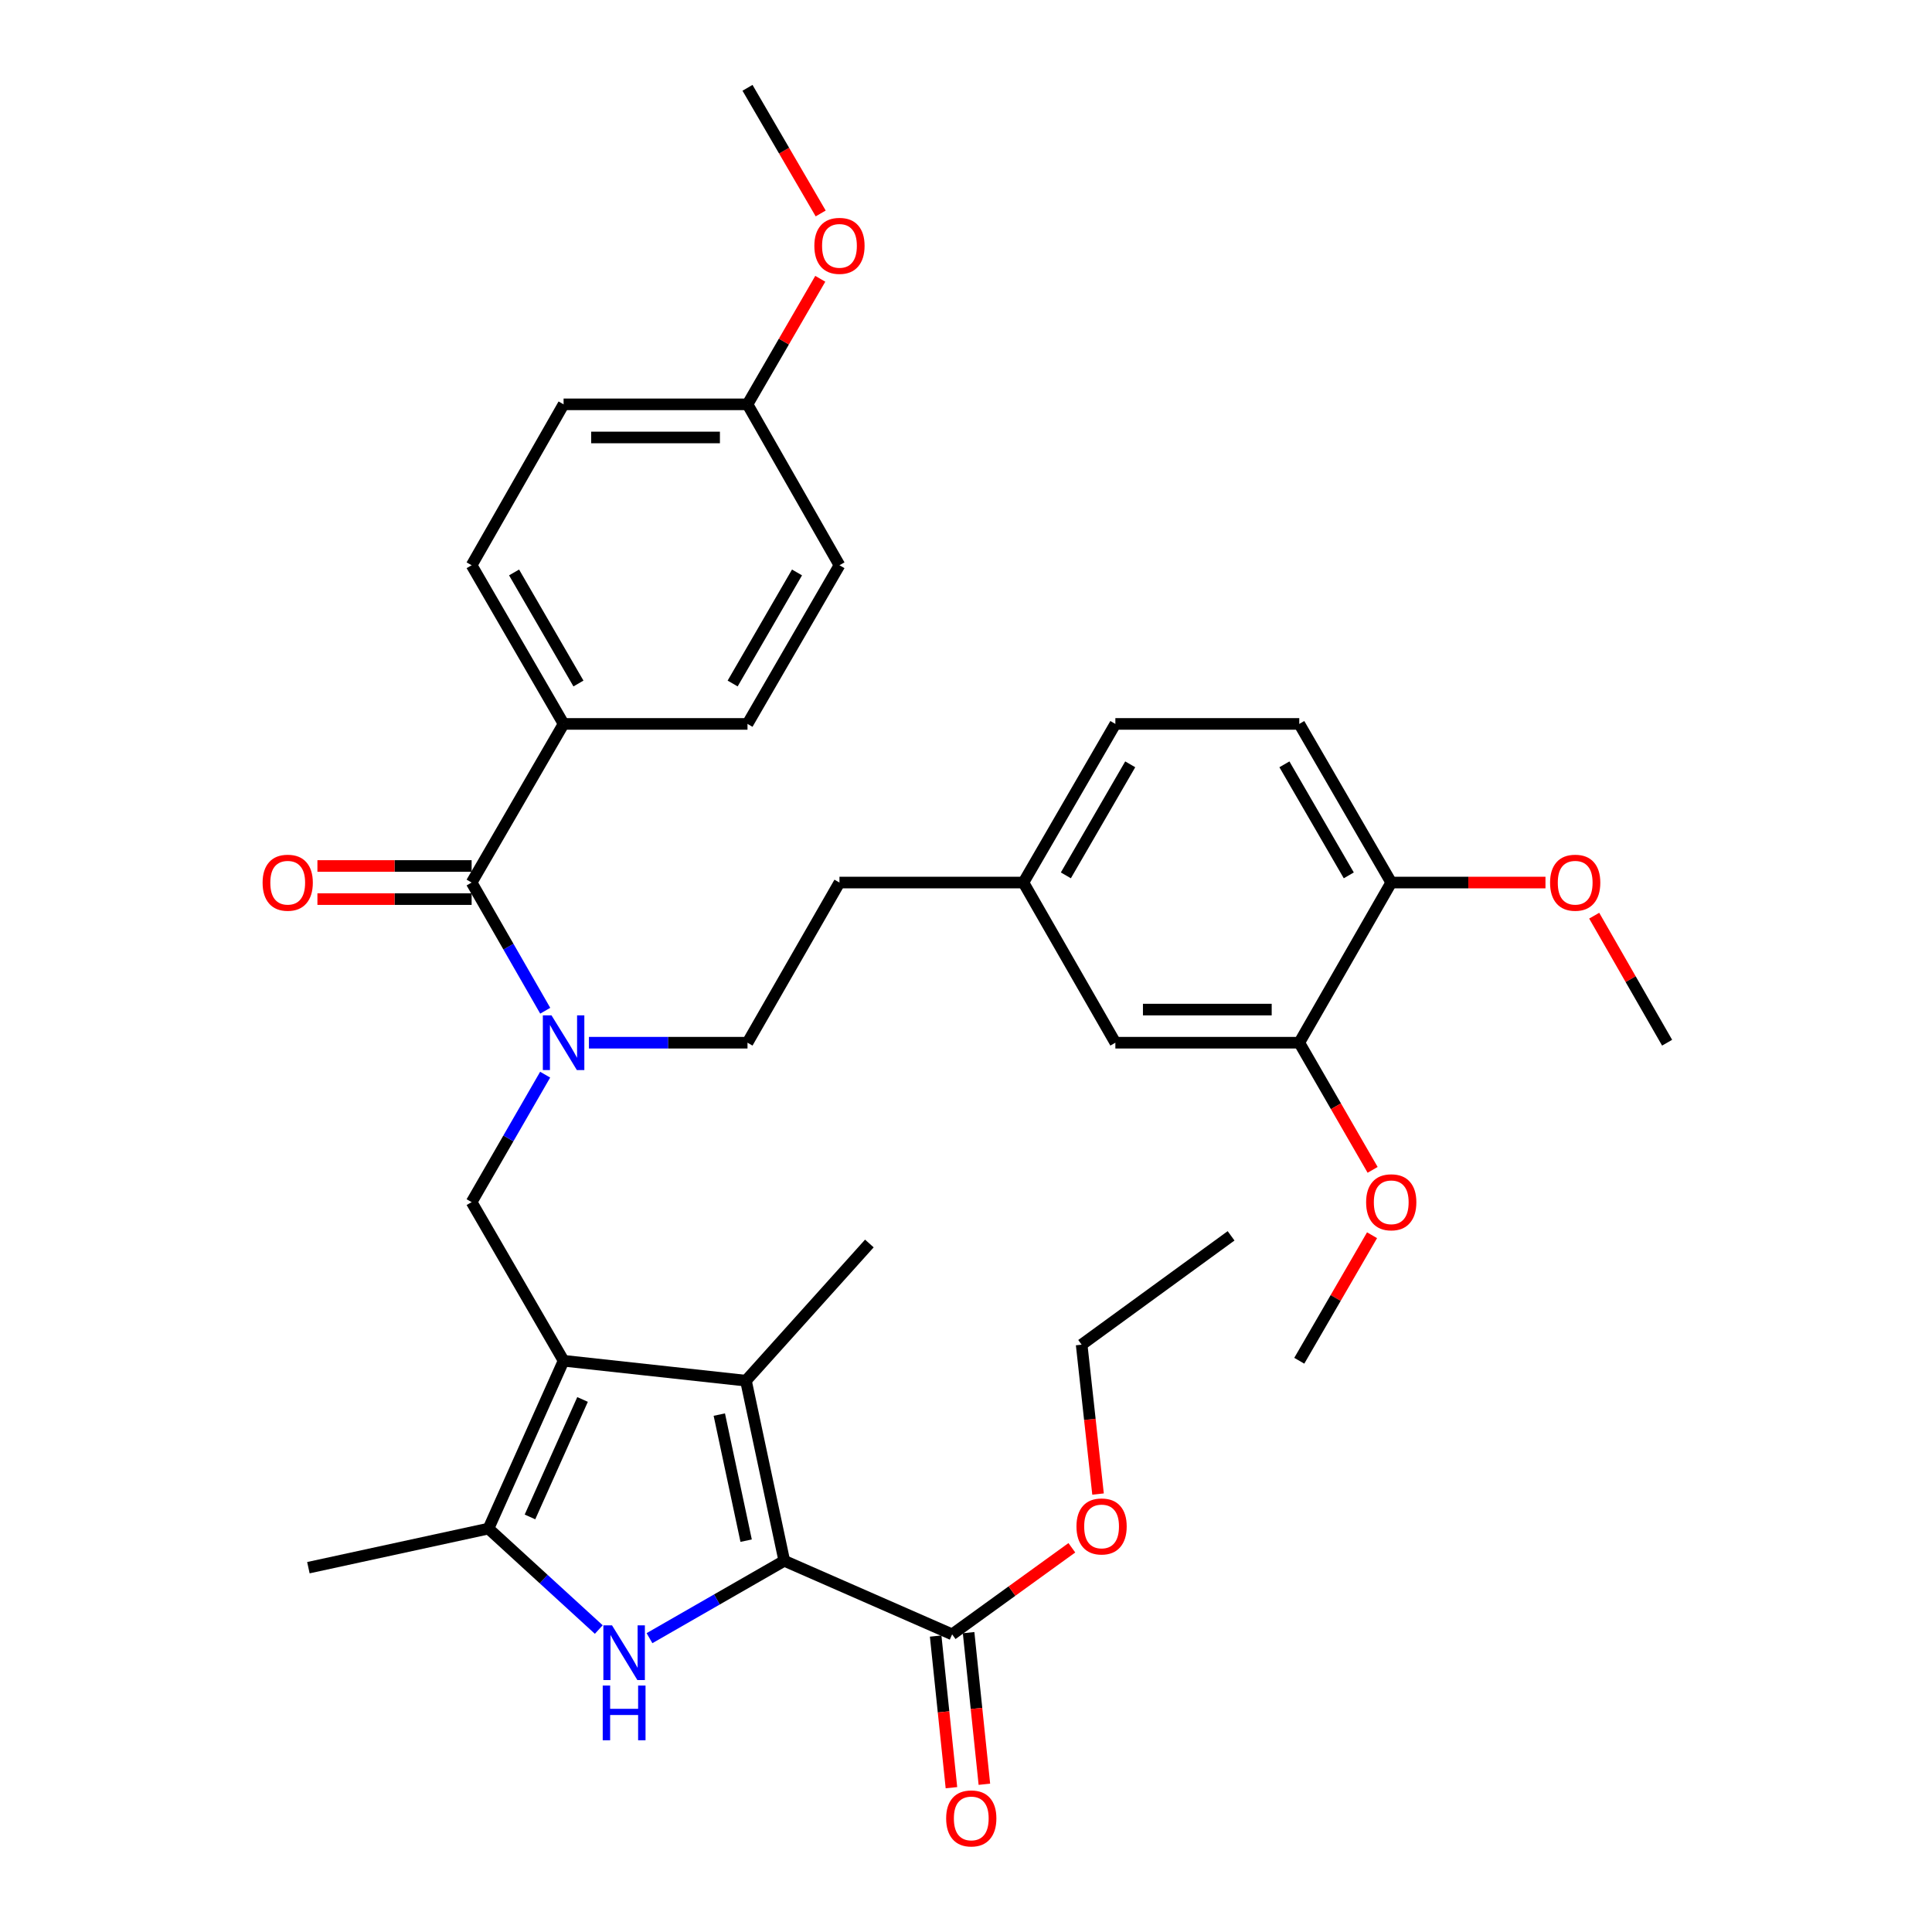 <?xml version='1.0' encoding='iso-8859-1'?>
<svg version='1.1' baseProfile='full'
              xmlns='http://www.w3.org/2000/svg'
                      xmlns:rdkit='http://www.rdkit.org/xml'
                      xmlns:xlink='http://www.w3.org/1999/xlink'
                  xml:space='preserve'
width='1000px' height='1000px' viewBox='0 0 1000 1000'>
<!-- END OF HEADER -->
<rect style='opacity:1.0;fill:#FFFFFF;stroke:none' width='1000' height='1000' x='0' y='0'> </rect>
<path class='bond-2' d='M 291.713,704.325 L 386.105,714.64' style='fill:none;fill-rule:evenodd;stroke:#000000;stroke-width:6px;stroke-linecap:butt;stroke-linejoin:miter;stroke-opacity:1' />
<path class='bond-3' d='M 291.713,704.325 L 252.836,791.194' style='fill:none;fill-rule:evenodd;stroke:#000000;stroke-width:6px;stroke-linecap:butt;stroke-linejoin:miter;stroke-opacity:1' />
<path class='bond-3' d='M 301.529,724.358 L 274.315,785.166' style='fill:none;fill-rule:evenodd;stroke:#000000;stroke-width:6px;stroke-linecap:butt;stroke-linejoin:miter;stroke-opacity:1' />
<path class='bond-4' d='M 291.713,704.325 L 244.112,622.219' style='fill:none;fill-rule:evenodd;stroke:#000000;stroke-width:6px;stroke-linecap:butt;stroke-linejoin:miter;stroke-opacity:1' />
<path class='bond-0' d='M 405.944,807.861 L 386.105,714.64' style='fill:none;fill-rule:evenodd;stroke:#000000;stroke-width:6px;stroke-linecap:butt;stroke-linejoin:miter;stroke-opacity:1' />
<path class='bond-0' d='M 386.2,797.446 L 372.313,732.191' style='fill:none;fill-rule:evenodd;stroke:#000000;stroke-width:6px;stroke-linecap:butt;stroke-linejoin:miter;stroke-opacity:1' />
<path class='bond-7' d='M 405.944,807.861 L 492.822,845.938' style='fill:none;fill-rule:evenodd;stroke:#000000;stroke-width:6px;stroke-linecap:butt;stroke-linejoin:miter;stroke-opacity:1' />
<path class='bond-35' d='M 405.944,807.861 L 371.06,827.888' style='fill:none;fill-rule:evenodd;stroke:#000000;stroke-width:6px;stroke-linecap:butt;stroke-linejoin:miter;stroke-opacity:1' />
<path class='bond-35' d='M 371.06,827.888 L 336.177,847.914' style='fill:none;fill-rule:evenodd;stroke:#0000FF;stroke-width:6px;stroke-linecap:butt;stroke-linejoin:miter;stroke-opacity:1' />
<path class='bond-1' d='M 309.927,843.445 L 281.382,817.319' style='fill:none;fill-rule:evenodd;stroke:#0000FF;stroke-width:6px;stroke-linecap:butt;stroke-linejoin:miter;stroke-opacity:1' />
<path class='bond-1' d='M 281.382,817.319 L 252.836,791.194' style='fill:none;fill-rule:evenodd;stroke:#000000;stroke-width:6px;stroke-linecap:butt;stroke-linejoin:miter;stroke-opacity:1' />
<path class='bond-20' d='M 386.105,714.64 L 449.983,643.629' style='fill:none;fill-rule:evenodd;stroke:#000000;stroke-width:6px;stroke-linecap:butt;stroke-linejoin:miter;stroke-opacity:1' />
<path class='bond-27' d='M 252.836,791.194 L 159.624,811.432' style='fill:none;fill-rule:evenodd;stroke:#000000;stroke-width:6px;stroke-linecap:butt;stroke-linejoin:miter;stroke-opacity:1' />
<path class='bond-5' d='M 244.112,622.219 L 263.141,589.232' style='fill:none;fill-rule:evenodd;stroke:#000000;stroke-width:6px;stroke-linecap:butt;stroke-linejoin:miter;stroke-opacity:1' />
<path class='bond-5' d='M 263.141,589.232 L 282.171,556.244' style='fill:none;fill-rule:evenodd;stroke:#0000FF;stroke-width:6px;stroke-linecap:butt;stroke-linejoin:miter;stroke-opacity:1' />
<path class='bond-6' d='M 282.21,523.153 L 263.161,489.979' style='fill:none;fill-rule:evenodd;stroke:#0000FF;stroke-width:6px;stroke-linecap:butt;stroke-linejoin:miter;stroke-opacity:1' />
<path class='bond-6' d='M 263.161,489.979 L 244.112,456.806' style='fill:none;fill-rule:evenodd;stroke:#000000;stroke-width:6px;stroke-linecap:butt;stroke-linejoin:miter;stroke-opacity:1' />
<path class='bond-12' d='M 304.833,539.703 L 345.869,539.703' style='fill:none;fill-rule:evenodd;stroke:#0000FF;stroke-width:6px;stroke-linecap:butt;stroke-linejoin:miter;stroke-opacity:1' />
<path class='bond-12' d='M 345.869,539.703 L 386.905,539.703' style='fill:none;fill-rule:evenodd;stroke:#000000;stroke-width:6px;stroke-linecap:butt;stroke-linejoin:miter;stroke-opacity:1' />
<path class='bond-8' d='M 244.112,456.806 L 291.713,374.699' style='fill:none;fill-rule:evenodd;stroke:#000000;stroke-width:6px;stroke-linecap:butt;stroke-linejoin:miter;stroke-opacity:1' />
<path class='bond-10' d='M 244.112,448.234 L 204.206,448.234' style='fill:none;fill-rule:evenodd;stroke:#000000;stroke-width:6px;stroke-linecap:butt;stroke-linejoin:miter;stroke-opacity:1' />
<path class='bond-10' d='M 204.206,448.234 L 164.299,448.234' style='fill:none;fill-rule:evenodd;stroke:#FF0000;stroke-width:6px;stroke-linecap:butt;stroke-linejoin:miter;stroke-opacity:1' />
<path class='bond-10' d='M 244.112,465.377 L 204.206,465.377' style='fill:none;fill-rule:evenodd;stroke:#000000;stroke-width:6px;stroke-linecap:butt;stroke-linejoin:miter;stroke-opacity:1' />
<path class='bond-10' d='M 204.206,465.377 L 164.299,465.377' style='fill:none;fill-rule:evenodd;stroke:#FF0000;stroke-width:6px;stroke-linecap:butt;stroke-linejoin:miter;stroke-opacity:1' />
<path class='bond-13' d='M 484.296,846.825 L 488.379,886.065' style='fill:none;fill-rule:evenodd;stroke:#000000;stroke-width:6px;stroke-linecap:butt;stroke-linejoin:miter;stroke-opacity:1' />
<path class='bond-13' d='M 488.379,886.065 L 492.462,925.305' style='fill:none;fill-rule:evenodd;stroke:#FF0000;stroke-width:6px;stroke-linecap:butt;stroke-linejoin:miter;stroke-opacity:1' />
<path class='bond-13' d='M 501.347,845.051 L 505.43,884.291' style='fill:none;fill-rule:evenodd;stroke:#000000;stroke-width:6px;stroke-linecap:butt;stroke-linejoin:miter;stroke-opacity:1' />
<path class='bond-13' d='M 505.43,884.291 L 509.513,923.53' style='fill:none;fill-rule:evenodd;stroke:#FF0000;stroke-width:6px;stroke-linecap:butt;stroke-linejoin:miter;stroke-opacity:1' />
<path class='bond-19' d='M 492.822,845.938 L 523.806,823.533' style='fill:none;fill-rule:evenodd;stroke:#000000;stroke-width:6px;stroke-linecap:butt;stroke-linejoin:miter;stroke-opacity:1' />
<path class='bond-19' d='M 523.806,823.533 L 554.789,801.129' style='fill:none;fill-rule:evenodd;stroke:#FF0000;stroke-width:6px;stroke-linecap:butt;stroke-linejoin:miter;stroke-opacity:1' />
<path class='bond-15' d='M 291.713,374.699 L 244.112,292.574' style='fill:none;fill-rule:evenodd;stroke:#000000;stroke-width:6px;stroke-linecap:butt;stroke-linejoin:miter;stroke-opacity:1' />
<path class='bond-15' d='M 299.405,353.784 L 266.084,296.296' style='fill:none;fill-rule:evenodd;stroke:#000000;stroke-width:6px;stroke-linecap:butt;stroke-linejoin:miter;stroke-opacity:1' />
<path class='bond-16' d='M 291.713,374.699 L 386.905,374.699' style='fill:none;fill-rule:evenodd;stroke:#000000;stroke-width:6px;stroke-linecap:butt;stroke-linejoin:miter;stroke-opacity:1' />
<path class='bond-9' d='M 672.502,539.703 L 577.309,539.703' style='fill:none;fill-rule:evenodd;stroke:#000000;stroke-width:6px;stroke-linecap:butt;stroke-linejoin:miter;stroke-opacity:1' />
<path class='bond-9' d='M 658.223,522.56 L 591.588,522.56' style='fill:none;fill-rule:evenodd;stroke:#000000;stroke-width:6px;stroke-linecap:butt;stroke-linejoin:miter;stroke-opacity:1' />
<path class='bond-24' d='M 672.502,539.703 L 691.485,572.61' style='fill:none;fill-rule:evenodd;stroke:#000000;stroke-width:6px;stroke-linecap:butt;stroke-linejoin:miter;stroke-opacity:1' />
<path class='bond-24' d='M 691.485,572.61 L 710.468,605.517' style='fill:none;fill-rule:evenodd;stroke:#FF0000;stroke-width:6px;stroke-linecap:butt;stroke-linejoin:miter;stroke-opacity:1' />
<path class='bond-37' d='M 672.502,539.703 L 720.103,456.806' style='fill:none;fill-rule:evenodd;stroke:#000000;stroke-width:6px;stroke-linecap:butt;stroke-linejoin:miter;stroke-opacity:1' />
<path class='bond-11' d='M 720.103,456.806 L 672.502,374.699' style='fill:none;fill-rule:evenodd;stroke:#000000;stroke-width:6px;stroke-linecap:butt;stroke-linejoin:miter;stroke-opacity:1' />
<path class='bond-11' d='M 698.132,453.088 L 664.811,395.614' style='fill:none;fill-rule:evenodd;stroke:#000000;stroke-width:6px;stroke-linecap:butt;stroke-linejoin:miter;stroke-opacity:1' />
<path class='bond-28' d='M 720.103,456.806 L 760.018,456.806' style='fill:none;fill-rule:evenodd;stroke:#000000;stroke-width:6px;stroke-linecap:butt;stroke-linejoin:miter;stroke-opacity:1' />
<path class='bond-28' d='M 760.018,456.806 L 799.934,456.806' style='fill:none;fill-rule:evenodd;stroke:#FF0000;stroke-width:6px;stroke-linecap:butt;stroke-linejoin:miter;stroke-opacity:1' />
<path class='bond-21' d='M 386.905,539.703 L 434.506,456.806' style='fill:none;fill-rule:evenodd;stroke:#000000;stroke-width:6px;stroke-linecap:butt;stroke-linejoin:miter;stroke-opacity:1' />
<path class='bond-14' d='M 577.309,539.703 L 529.718,456.806' style='fill:none;fill-rule:evenodd;stroke:#000000;stroke-width:6px;stroke-linecap:butt;stroke-linejoin:miter;stroke-opacity:1' />
<path class='bond-26' d='M 244.112,292.574 L 291.713,209.286' style='fill:none;fill-rule:evenodd;stroke:#000000;stroke-width:6px;stroke-linecap:butt;stroke-linejoin:miter;stroke-opacity:1' />
<path class='bond-25' d='M 386.905,374.699 L 434.506,292.574' style='fill:none;fill-rule:evenodd;stroke:#000000;stroke-width:6px;stroke-linecap:butt;stroke-linejoin:miter;stroke-opacity:1' />
<path class='bond-25' d='M 379.214,353.784 L 412.534,296.296' style='fill:none;fill-rule:evenodd;stroke:#000000;stroke-width:6px;stroke-linecap:butt;stroke-linejoin:miter;stroke-opacity:1' />
<path class='bond-17' d='M 672.502,374.699 L 577.309,374.699' style='fill:none;fill-rule:evenodd;stroke:#000000;stroke-width:6px;stroke-linecap:butt;stroke-linejoin:miter;stroke-opacity:1' />
<path class='bond-18' d='M 529.718,456.806 L 434.506,456.806' style='fill:none;fill-rule:evenodd;stroke:#000000;stroke-width:6px;stroke-linecap:butt;stroke-linejoin:miter;stroke-opacity:1' />
<path class='bond-23' d='M 529.718,456.806 L 577.309,374.699' style='fill:none;fill-rule:evenodd;stroke:#000000;stroke-width:6px;stroke-linecap:butt;stroke-linejoin:miter;stroke-opacity:1' />
<path class='bond-23' d='M 551.688,453.087 L 585.002,395.612' style='fill:none;fill-rule:evenodd;stroke:#000000;stroke-width:6px;stroke-linecap:butt;stroke-linejoin:miter;stroke-opacity:1' />
<path class='bond-30' d='M 568.345,773.319 L 564.103,734.66' style='fill:none;fill-rule:evenodd;stroke:#FF0000;stroke-width:6px;stroke-linecap:butt;stroke-linejoin:miter;stroke-opacity:1' />
<path class='bond-30' d='M 564.103,734.66 L 559.861,696.001' style='fill:none;fill-rule:evenodd;stroke:#000000;stroke-width:6px;stroke-linecap:butt;stroke-linejoin:miter;stroke-opacity:1' />
<path class='bond-22' d='M 386.905,209.286 L 434.506,292.574' style='fill:none;fill-rule:evenodd;stroke:#000000;stroke-width:6px;stroke-linecap:butt;stroke-linejoin:miter;stroke-opacity:1' />
<path class='bond-29' d='M 386.905,209.286 L 405.74,176.795' style='fill:none;fill-rule:evenodd;stroke:#000000;stroke-width:6px;stroke-linecap:butt;stroke-linejoin:miter;stroke-opacity:1' />
<path class='bond-29' d='M 405.74,176.795 L 424.575,144.303' style='fill:none;fill-rule:evenodd;stroke:#FF0000;stroke-width:6px;stroke-linecap:butt;stroke-linejoin:miter;stroke-opacity:1' />
<path class='bond-36' d='M 386.905,209.286 L 291.713,209.286' style='fill:none;fill-rule:evenodd;stroke:#000000;stroke-width:6px;stroke-linecap:butt;stroke-linejoin:miter;stroke-opacity:1' />
<path class='bond-36' d='M 372.627,226.43 L 305.992,226.43' style='fill:none;fill-rule:evenodd;stroke:#000000;stroke-width:6px;stroke-linecap:butt;stroke-linejoin:miter;stroke-opacity:1' />
<path class='bond-31' d='M 710.17,639.351 L 691.336,671.838' style='fill:none;fill-rule:evenodd;stroke:#FF0000;stroke-width:6px;stroke-linecap:butt;stroke-linejoin:miter;stroke-opacity:1' />
<path class='bond-31' d='M 691.336,671.838 L 672.502,704.325' style='fill:none;fill-rule:evenodd;stroke:#000000;stroke-width:6px;stroke-linecap:butt;stroke-linejoin:miter;stroke-opacity:1' />
<path class='bond-32' d='M 825.158,473.955 L 844.027,506.829' style='fill:none;fill-rule:evenodd;stroke:#FF0000;stroke-width:6px;stroke-linecap:butt;stroke-linejoin:miter;stroke-opacity:1' />
<path class='bond-32' d='M 844.027,506.829 L 862.896,539.703' style='fill:none;fill-rule:evenodd;stroke:#000000;stroke-width:6px;stroke-linecap:butt;stroke-linejoin:miter;stroke-opacity:1' />
<path class='bond-33' d='M 424.787,110.486 L 405.846,77.97' style='fill:none;fill-rule:evenodd;stroke:#FF0000;stroke-width:6px;stroke-linecap:butt;stroke-linejoin:miter;stroke-opacity:1' />
<path class='bond-33' d='M 405.846,77.97 L 386.905,45.455' style='fill:none;fill-rule:evenodd;stroke:#000000;stroke-width:6px;stroke-linecap:butt;stroke-linejoin:miter;stroke-opacity:1' />
<path class='bond-34' d='M 559.861,696.001 L 637.206,639.667' style='fill:none;fill-rule:evenodd;stroke:#000000;stroke-width:6px;stroke-linecap:butt;stroke-linejoin:miter;stroke-opacity:1' />
<path  class='atom-2' d='M 316.787 841.292
L 326.067 856.292
Q 326.987 857.772, 328.467 860.452
Q 329.947 863.132, 330.027 863.292
L 330.027 841.292
L 333.787 841.292
L 333.787 869.612
L 329.907 869.612
L 319.947 853.212
Q 318.787 851.292, 317.547 849.092
Q 316.347 846.892, 315.987 846.212
L 315.987 869.612
L 312.307 869.612
L 312.307 841.292
L 316.787 841.292
' fill='#0000FF'/>
<path  class='atom-2' d='M 311.967 872.444
L 315.807 872.444
L 315.807 884.484
L 330.287 884.484
L 330.287 872.444
L 334.127 872.444
L 334.127 900.764
L 330.287 900.764
L 330.287 887.684
L 315.807 887.684
L 315.807 900.764
L 311.967 900.764
L 311.967 872.444
' fill='#0000FF'/>
<path  class='atom-6' d='M 285.453 525.543
L 294.733 540.543
Q 295.653 542.023, 297.133 544.703
Q 298.613 547.383, 298.693 547.543
L 298.693 525.543
L 302.453 525.543
L 302.453 553.863
L 298.573 553.863
L 288.613 537.463
Q 287.453 535.543, 286.213 533.343
Q 285.013 531.143, 284.653 530.463
L 284.653 553.863
L 280.973 553.863
L 280.973 525.543
L 285.453 525.543
' fill='#0000FF'/>
<path  class='atom-11' d='M 135.92 456.886
Q 135.92 450.086, 139.28 446.286
Q 142.64 442.486, 148.92 442.486
Q 155.2 442.486, 158.56 446.286
Q 161.92 450.086, 161.92 456.886
Q 161.92 463.766, 158.52 467.686
Q 155.12 471.566, 148.92 471.566
Q 142.68 471.566, 139.28 467.686
Q 135.92 463.806, 135.92 456.886
M 148.92 468.366
Q 153.24 468.366, 155.56 465.486
Q 157.92 462.566, 157.92 456.886
Q 157.92 451.326, 155.56 448.526
Q 153.24 445.686, 148.92 445.686
Q 144.6 445.686, 142.24 448.486
Q 139.92 451.286, 139.92 456.886
Q 139.92 462.606, 142.24 465.486
Q 144.6 468.366, 148.92 468.366
' fill='#FF0000'/>
<path  class='atom-14' d='M 489.727 941.21
Q 489.727 934.41, 493.087 930.61
Q 496.447 926.81, 502.727 926.81
Q 509.007 926.81, 512.367 930.61
Q 515.727 934.41, 515.727 941.21
Q 515.727 948.09, 512.327 952.01
Q 508.927 955.89, 502.727 955.89
Q 496.487 955.89, 493.087 952.01
Q 489.727 948.13, 489.727 941.21
M 502.727 952.69
Q 507.047 952.69, 509.367 949.81
Q 511.727 946.89, 511.727 941.21
Q 511.727 935.65, 509.367 932.85
Q 507.047 930.01, 502.727 930.01
Q 498.407 930.01, 496.047 932.81
Q 493.727 935.61, 493.727 941.21
Q 493.727 946.93, 496.047 949.81
Q 498.407 952.69, 502.727 952.69
' fill='#FF0000'/>
<path  class='atom-20' d='M 557.176 790.083
Q 557.176 783.283, 560.536 779.483
Q 563.896 775.683, 570.176 775.683
Q 576.456 775.683, 579.816 779.483
Q 583.176 783.283, 583.176 790.083
Q 583.176 796.963, 579.776 800.883
Q 576.376 804.763, 570.176 804.763
Q 563.936 804.763, 560.536 800.883
Q 557.176 797.003, 557.176 790.083
M 570.176 801.563
Q 574.496 801.563, 576.816 798.683
Q 579.176 795.763, 579.176 790.083
Q 579.176 784.523, 576.816 781.723
Q 574.496 778.883, 570.176 778.883
Q 565.856 778.883, 563.496 781.683
Q 561.176 784.483, 561.176 790.083
Q 561.176 795.803, 563.496 798.683
Q 565.856 801.563, 570.176 801.563
' fill='#FF0000'/>
<path  class='atom-25' d='M 707.103 622.299
Q 707.103 615.499, 710.463 611.699
Q 713.823 607.899, 720.103 607.899
Q 726.383 607.899, 729.743 611.699
Q 733.103 615.499, 733.103 622.299
Q 733.103 629.179, 729.703 633.099
Q 726.303 636.979, 720.103 636.979
Q 713.863 636.979, 710.463 633.099
Q 707.103 629.219, 707.103 622.299
M 720.103 633.779
Q 724.423 633.779, 726.743 630.899
Q 729.103 627.979, 729.103 622.299
Q 729.103 616.739, 726.743 613.939
Q 724.423 611.099, 720.103 611.099
Q 715.783 611.099, 713.423 613.899
Q 711.103 616.699, 711.103 622.299
Q 711.103 628.019, 713.423 630.899
Q 715.783 633.779, 720.103 633.779
' fill='#FF0000'/>
<path  class='atom-29' d='M 802.314 456.886
Q 802.314 450.086, 805.674 446.286
Q 809.034 442.486, 815.314 442.486
Q 821.594 442.486, 824.954 446.286
Q 828.314 450.086, 828.314 456.886
Q 828.314 463.766, 824.914 467.686
Q 821.514 471.566, 815.314 471.566
Q 809.074 471.566, 805.674 467.686
Q 802.314 463.806, 802.314 456.886
M 815.314 468.366
Q 819.634 468.366, 821.954 465.486
Q 824.314 462.566, 824.314 456.886
Q 824.314 451.326, 821.954 448.526
Q 819.634 445.686, 815.314 445.686
Q 810.994 445.686, 808.634 448.486
Q 806.314 451.286, 806.314 456.886
Q 806.314 462.606, 808.634 465.486
Q 810.994 468.366, 815.314 468.366
' fill='#FF0000'/>
<path  class='atom-30' d='M 421.506 127.251
Q 421.506 120.451, 424.866 116.651
Q 428.226 112.851, 434.506 112.851
Q 440.786 112.851, 444.146 116.651
Q 447.506 120.451, 447.506 127.251
Q 447.506 134.131, 444.106 138.051
Q 440.706 141.931, 434.506 141.931
Q 428.266 141.931, 424.866 138.051
Q 421.506 134.171, 421.506 127.251
M 434.506 138.731
Q 438.826 138.731, 441.146 135.851
Q 443.506 132.931, 443.506 127.251
Q 443.506 121.691, 441.146 118.891
Q 438.826 116.051, 434.506 116.051
Q 430.186 116.051, 427.826 118.851
Q 425.506 121.651, 425.506 127.251
Q 425.506 132.971, 427.826 135.851
Q 430.186 138.731, 434.506 138.731
' fill='#FF0000'/>
</svg>
